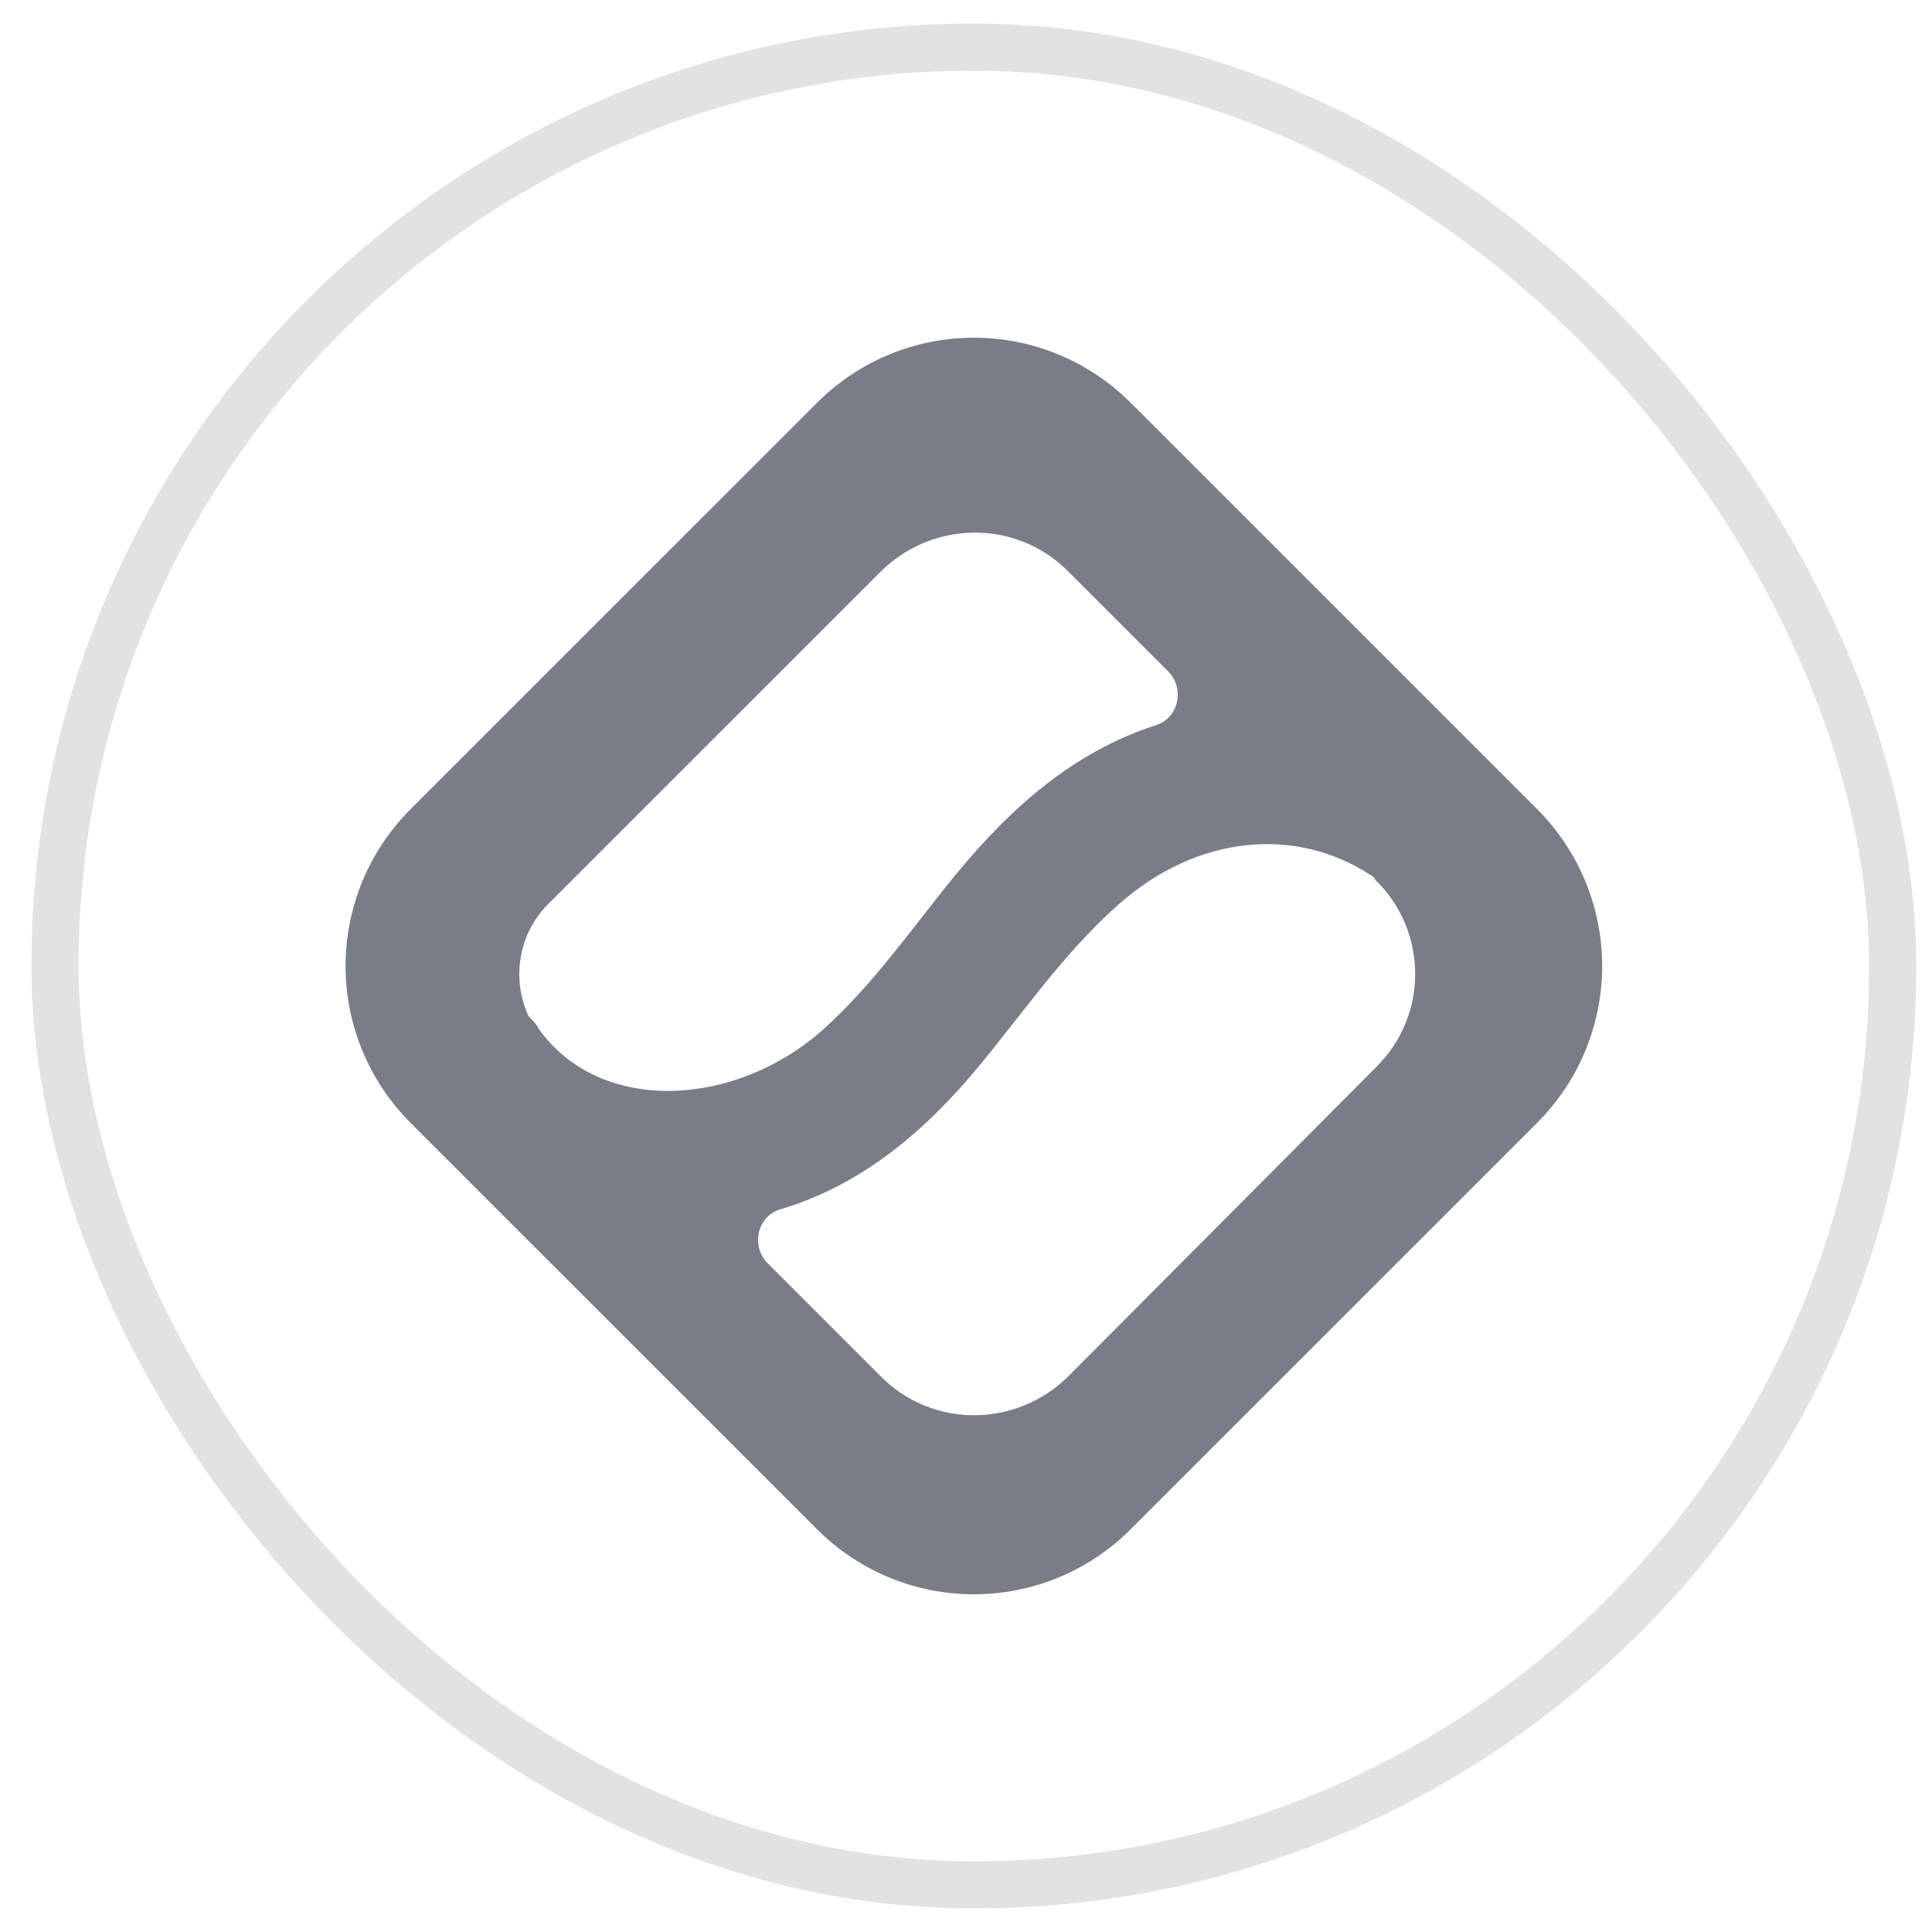 <svg width="41" height="41" viewBox="0 0 41 41" fill="none" xmlns="http://www.w3.org/2000/svg">
<path d="M32.612 17.163L24.003 8.555C22.153 6.704 19.18 6.704 17.33 8.555L8.721 17.163C6.871 19.014 6.871 21.986 8.721 23.837L17.33 32.445C19.18 34.296 22.153 34.296 24.003 32.445L32.612 23.837C34.463 21.986 34.463 19.014 32.612 17.163ZM11.665 19.154L18.676 12.144C19.797 11.022 21.592 11.022 22.686 12.144L24.789 14.247C25.153 14.611 25.013 15.256 24.508 15.397C22.798 15.957 21.48 17.107 20.302 18.537C19.377 19.659 18.564 20.864 17.47 21.846C15.619 23.5 12.759 23.669 11.441 21.846C11.385 21.734 11.301 21.65 11.217 21.566C10.852 20.78 10.993 19.799 11.665 19.154ZM29.191 22.659L22.686 29.193C21.564 30.314 19.769 30.314 18.676 29.193L16.292 26.809C15.928 26.445 16.068 25.8 16.573 25.66C18.255 25.155 19.573 24.061 20.723 22.687C21.704 21.509 22.573 20.22 23.751 19.182C25.405 17.724 27.48 17.528 29.079 18.565C29.135 18.593 29.163 18.621 29.191 18.677C30.313 19.771 30.313 21.566 29.191 22.659Z" fill="#787D87"/>
<rect x="1.167" y="1" width="39" height="39" rx="19.5" stroke="#E1E2E4"/>
</svg>
